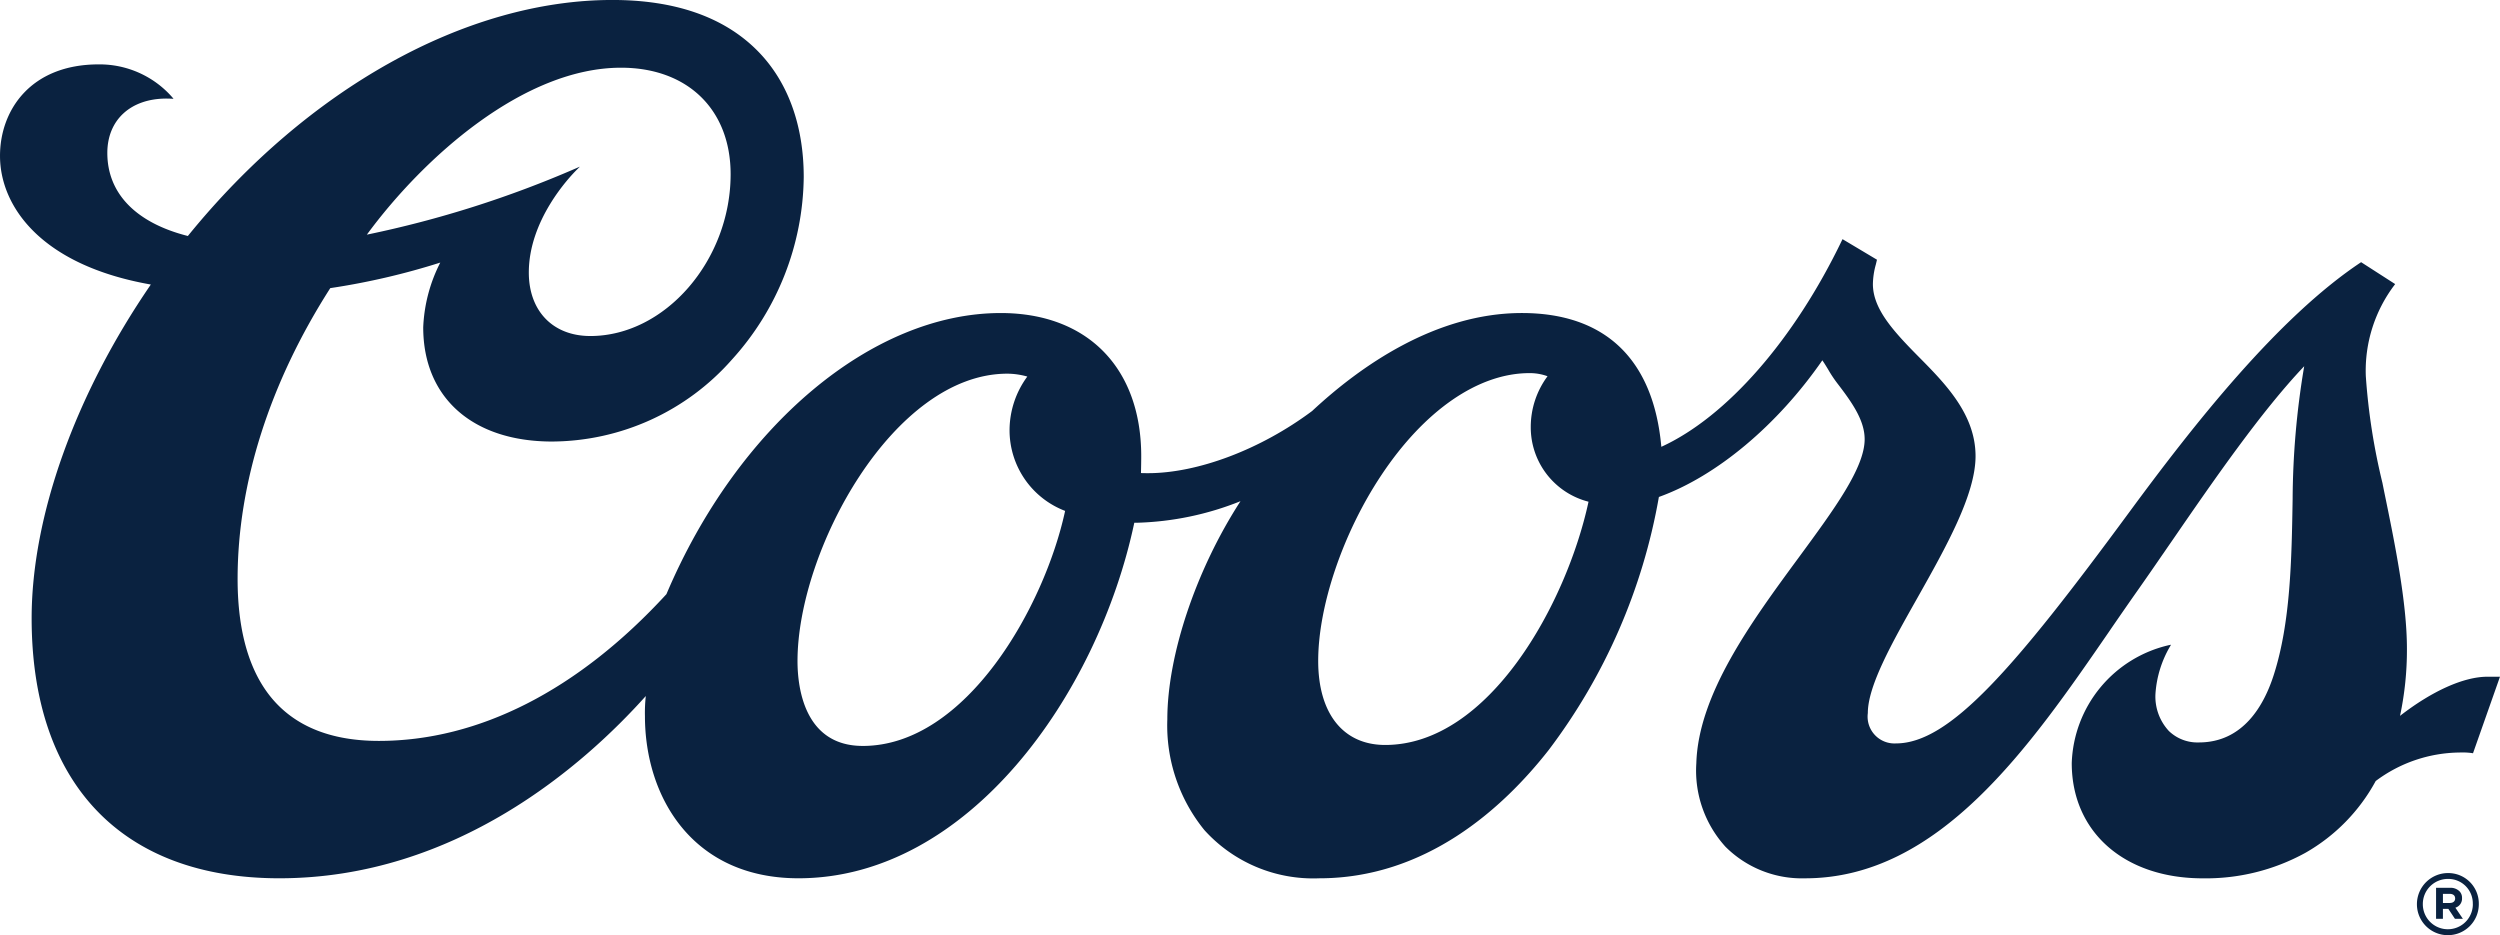 <svg xmlns="http://www.w3.org/2000/svg" width="223.5" height="83.619" viewBox="0 0 223.5 83.619">
  <g id="coors_logo" data-name="coors logo" transform="translate(-363.616 -265.526)">
    <g id="Group_21" data-name="Group 21" transform="translate(363.616 265.525)">
      <path id="Path_20" data-name="Path 20" d="M587.018,329.025l-1.027,0c-2.111,0-4.951,1.275-7.813,3.5a28.256,28.256,0,0,0,.617-6.005c0-4.145-1.087-9.449-2.051-14.127l-.14-.7a56.51,56.51,0,0,1-1.484-9.539,12.7,12.7,0,0,1,2.58-8.172l.042-.06-3.044-1.958-.032.024c-7.419,4.94-14.951,14.522-20.686,22.318-10.31,14.009-16.064,20.682-20.871,20.682a2.4,2.4,0,0,1-2.509-2.716c0-2.428,2.141-6.237,4.42-10.274,2.56-4.547,5.21-9.249,5.21-12.691,0-3.754-2.721-6.5-5.119-8.921-2.3-2.324-4.058-4.277-4.058-6.469a6.843,6.843,0,0,1,.264-1.749c.031-.133.063-.256.089-.378l.014-.044-3.081-1.839-.033.064c-4.28,8.915-10.32,15.824-16.167,18.5-.7-7.823-5.015-11.96-12.47-11.96-7.728,0-14.464,4.767-18.747,8.757-4.591,3.433-10.218,5.56-14.671,5.56-.215,0-.429,0-.632-.011.013-.506.023-1.141.023-1.505,0-7.893-4.808-12.8-12.557-12.8-11.51,0-23.518,10.1-29.89,25.131-7.882,8.586-16.775,13.12-25.712,13.12-4.736,0-8.192-1.6-10.27-4.762-1.565-2.383-2.355-5.644-2.355-9.717,0-8.546,2.867-17.532,8.285-26A63.355,63.355,0,0,0,402.977,292a13.95,13.95,0,0,0-1.525,5.788c0,6.3,4.418,10.211,11.528,10.211a21.569,21.569,0,0,0,16.062-7.317,24.643,24.643,0,0,0,6.428-16.324c0-4.711-1.463-8.645-4.218-11.375-2.98-2.958-7.323-4.459-12.892-4.459-13.043,0-27.229,7.891-37.949,21.1-4.64-1.175-7.2-3.806-7.2-7.423,0-2.952,2.08-4.863,5.288-4.863.156,0,.314.006.472.013l.159.011-.1-.124a8.65,8.65,0,0,0-6.594-2.956c-6.092,0-8.819,4.108-8.819,8.181,0,4.414,3.542,9.75,13.484,11.5-6.775,9.865-10.656,20.737-10.656,29.839,0,14.771,8.07,23.242,22.143,23.242,15.761,0,27.238-10.124,32.763-16.293a13.59,13.59,0,0,0-.077,1.8c0,7.215,4.24,14.493,13.724,14.493,15.131,0,26.754-16.364,30.024-31.783h.194a26.755,26.755,0,0,0,9.3-1.929c-3.982,6.147-6.541,13.78-6.541,19.506a14.816,14.816,0,0,0,3.315,9.9,13.107,13.107,0,0,0,10.264,4.308c9.524,0,16.418-6.24,20.52-11.475a52.45,52.45,0,0,0,9.846-22.616c5.141-1.847,10.592-6.407,14.613-12.217.188.268.346.536.516.813a11.265,11.265,0,0,0,.8,1.212c1.351,1.757,2.467,3.345,2.467,5.032,0,2.559-2.728,6.266-5.888,10.566-4.212,5.727-8.982,12.214-9.161,18.411a10.115,10.115,0,0,0,2.608,7.454,9.657,9.657,0,0,0,7.117,2.821c11.993,0,20.091-11.762,27.233-22.138l.122-.182c.807-1.17,1.638-2.373,2.455-3.532.64-.912,1.364-1.952,2.116-3.051l.122-.172c.282-.414.574-.835.872-1.266,3.5-5.086,7.852-11.4,11.7-15.44a73.238,73.238,0,0,0-1.035,11.886c-.089,5.406-.188,11-1.669,15.655-.878,2.781-2.754,6.093-6.714,6.093a3.676,3.676,0,0,1-2.681-1.023,4.527,4.527,0,0,1-1.2-3.31,9.655,9.655,0,0,1,1.318-4.274l.075-.129-.145.029a11.2,11.2,0,0,0-8.731,10.556c0,6.159,4.707,10.3,11.708,10.3a18.443,18.443,0,0,0,9.166-2.273,16.326,16.326,0,0,0,6.3-6.427,12.706,12.706,0,0,1,7.486-2.548,6.258,6.258,0,0,1,1.151.054l.061.014,2.412-6.845Zm-99.571,6.1c-3.747,0-5.984-2.806-5.984-7.51,0-4.927,2.211-11.439,5.628-16.583,3.859-5.814,8.689-9.149,13.254-9.149a4.592,4.592,0,0,1,1.621.279,7.6,7.6,0,0,0-1.5,4.541,6.86,6.86,0,0,0,5.164,6.676c-1.95,9.051-8.87,21.747-18.186,21.747m-46.7.086c-5.264,0-5.831-5.306-5.831-7.584,0-9.911,8.585-25.695,18.761-25.695a6.641,6.641,0,0,1,1.784.258A8.118,8.118,0,0,0,453.87,307a7.717,7.717,0,0,0,4.967,7.2c-1.83,8.5-8.827,21.013-18.093,21.013m-24.352-36.647c-3.336,0-5.5-2.223-5.5-5.676,0-4.679,3.594-8.5,4.313-9.212l.254-.255-.33.144a95.277,95.277,0,0,1-18.716,5.937c5.086-6.921,14.039-14.925,22.721-14.925,5.95,0,9.8,3.738,9.8,9.522,0,7.707-5.864,14.465-12.541,14.465" transform="translate(-363.616 -268.525)" fill="#0a2240"/>
    </g>
    <path id="Coors_logo-2" data-name="Coors logo" d="M984.516,485.036v-.017a.818.818,0,0,0-.228-.6,1.134,1.134,0,0,0-.861-.31h-1.232v2.772h.613v-.888h.486l.589.888h.711l-.672-.994A.842.842,0,0,0,984.516,485.036Zm-.615.029c0,.238-.169.4-.483.4h-.609v-.815h.6c.3,0,.491.141.491.406Zm-.617-2.274a2.783,2.783,0,0,0-2.8,2.782v.01a2.766,2.766,0,1,0,5.533-.01v-.018A2.729,2.729,0,0,0,983.283,482.791Zm2.2,2.782a2.236,2.236,0,1,1-4.472.01v-.01a2.241,2.241,0,0,1,2.268-2.258,2.186,2.186,0,0,1,2.2,2.24Z" transform="translate(-400.795 -139.213)" fill="#0a2240"/>
  </g>
</svg>
